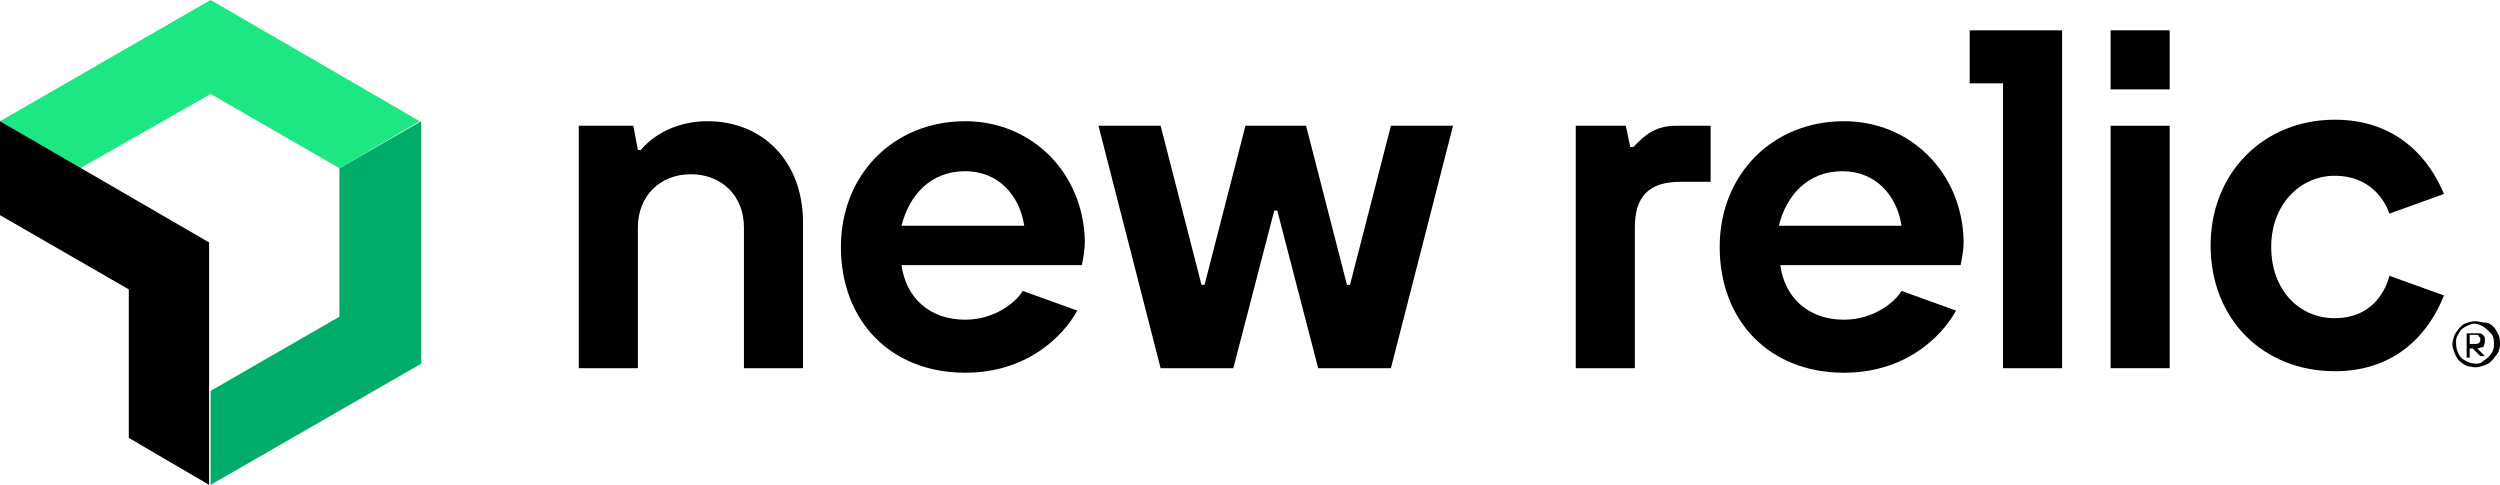 <svg xml:space="preserve" style="enable-background:new 0 0 165 32;" viewBox="0 0 165 32" y="0px" x="0px" xmlns:xlink="http://www.w3.org/1999/xlink" xmlns="http://www.w3.org/2000/svg" id="Layer_1" version="1.1">
<style type="text/css">
	.st0{fill:#00AC69;}
	.st1{fill:#1CE783;}
</style>
<g>
	<g>
		<path d="M22.4,11.1v9.8l-8.5,4.9V32l13.9-8V8L22.4,11.1z" class="st0"></path>
		<path d="M13.9,6.2l8.5,4.9L27.7,8L13.9,0L0,8l5.3,3.1L13.9,6.2z" class="st1"></path>
		<path d="M8.5,19.1v9.8l5.3,3.1V16L0,8v6.2L8.5,19.1z"></path>
		<path d="M46.7,8c-3,0-4.4,1.9-4.4,1.9h-0.2l-0.3-1.6h-3.6v16h3.9V15c0-2,1.4-3.5,3.5-3.5c2,0,3.5,1.4,3.5,3.5v9.3H53v-9.6
			C53,10.6,50.3,8,46.7,8z"></path>
		<path d="M89.1,18.8h-0.2L86.2,8.3h-4l-2.7,10.5h-0.2L76.6,8.3h-4.1l4.1,16h4.8l2.7-10.4h0.2L87,24.3h4.8l4.1-16h-4.1L89.1,18.8z"></path>
		<path d="M107.8,9.7h-0.2l-0.3-1.4h-3.3v16h3.9V15c0-2,0.9-3,3-3h2V8.3h-2.3c-0.5,0-1.1,0.1-1.6,0.4C108.6,8.9,108.2,9.3,107.8,9.7
			L107.8,9.7z"></path>
		<path d="M121.7,8c-4.7,0-8.2,3.5-8.2,8.3c0,4.9,3.3,8.3,8.2,8.3c4,0,6.4-2.3,7.4-4.1l-3.6-1.3c-0.4,0.7-1.8,1.9-3.8,1.9
			c-2.3,0-3.9-1.4-4.2-3.6h11.9c0.1-0.5,0.2-1,0.2-1.6C129.5,11.4,126.1,8,121.7,8z M117.4,14.9c0.5-2,1.9-3.6,4.2-3.6
			c2.2,0,3.6,1.6,3.9,3.6H117.4z"></path>
		<path d="M63.7,8c-4.7,0-8.2,3.5-8.2,8.3c0,4.9,3.3,8.3,8.2,8.3c4,0,6.4-2.3,7.4-4.1l-3.6-1.3c-0.4,0.7-1.8,1.9-3.8,1.9
			c-2.3,0-3.9-1.4-4.2-3.6h11.9c0.1-0.5,0.2-1,0.2-1.6C71.5,11.4,68.1,8,63.7,8z M59.5,14.9c0.5-2,1.9-3.6,4.2-3.6
			c2.2,0,3.6,1.6,3.9,3.6H59.5z"></path>
		<path d="M143.2,2h-3.9v3.9h3.9V2z"></path>
		<path d="M154.1,21c-2.4,0-4.2-1.9-4.2-4.7s1.9-4.7,4.2-4.7s3.3,1.6,3.6,2.5l3.6-1.3c-0.9-2.2-3-4.9-7.2-4.9
			c-4.7,0-8.2,3.5-8.2,8.3c0,4.9,3.5,8.3,8.2,8.3c4.2,0,6.3-2.7,7.2-5l-3.6-1.3C157.4,19.4,156.4,21,154.1,21z"></path>
		<path d="M130,5.5h2.2v18.8h3.9V2H130V5.5z"></path>
		<path d="M143.2,8.3h-3.9v16h3.9V8.3z"></path>
		<path d="M163.4,21.2c-0.3,0-0.6,0.1-0.8,0.2c-0.3,0.2-0.4,0.4-0.6,0.7c-0.1,0.3-0.2,0.6-0.1,0.9c0.1,0.3,0.2,0.6,0.4,0.8
			c0.2,0.2,0.5,0.4,0.8,0.4c0.3,0.1,0.6,0,0.9-0.1c0.3-0.1,0.5-0.3,0.7-0.6c0.2-0.2,0.3-0.5,0.3-0.8c0-0.2,0-0.4-0.1-0.6
			c-0.1-0.2-0.2-0.4-0.3-0.5c-0.1-0.1-0.3-0.3-0.5-0.3C163.8,21.3,163.6,21.2,163.4,21.2z M163.4,24c-0.3,0-0.5-0.1-0.7-0.2
			c-0.2-0.1-0.4-0.3-0.5-0.6c-0.1-0.2-0.1-0.5-0.1-0.7c0-0.3,0.2-0.5,0.3-0.7c0.2-0.2,0.4-0.3,0.7-0.4c0.2-0.1,0.5,0,0.7,0.1
			c0.2,0.1,0.4,0.3,0.6,0.5s0.2,0.5,0.2,0.7c0,0.2,0,0.3-0.1,0.5c-0.1,0.2-0.2,0.3-0.3,0.4c-0.1,0.1-0.3,0.2-0.4,0.3
			C163.7,24,163.5,24,163.4,24L163.4,24z"></path>
		<path d="M164,22.5c0-0.1,0-0.1,0-0.2c0-0.1-0.1-0.1-0.1-0.2c-0.1,0-0.1-0.1-0.2-0.1c-0.1,0-0.1,0-0.2,0h-0.7v1.6h0.2V23h0.2
			l0.5,0.5h0.3l-0.5-0.5c0.1,0,0.3-0.1,0.4-0.1C164,22.7,164,22.6,164,22.5L164,22.5z M163,22.7v-0.6h0.4c0,0,0.1,0,0.1,0
			c0,0,0.1,0,0.1,0.1c0,0,0.1,0.1,0.1,0.1c0,0,0,0.1,0,0.1c0,0.2-0.1,0.3-0.3,0.3H163z"></path>
	</g>
</g>
</svg>
